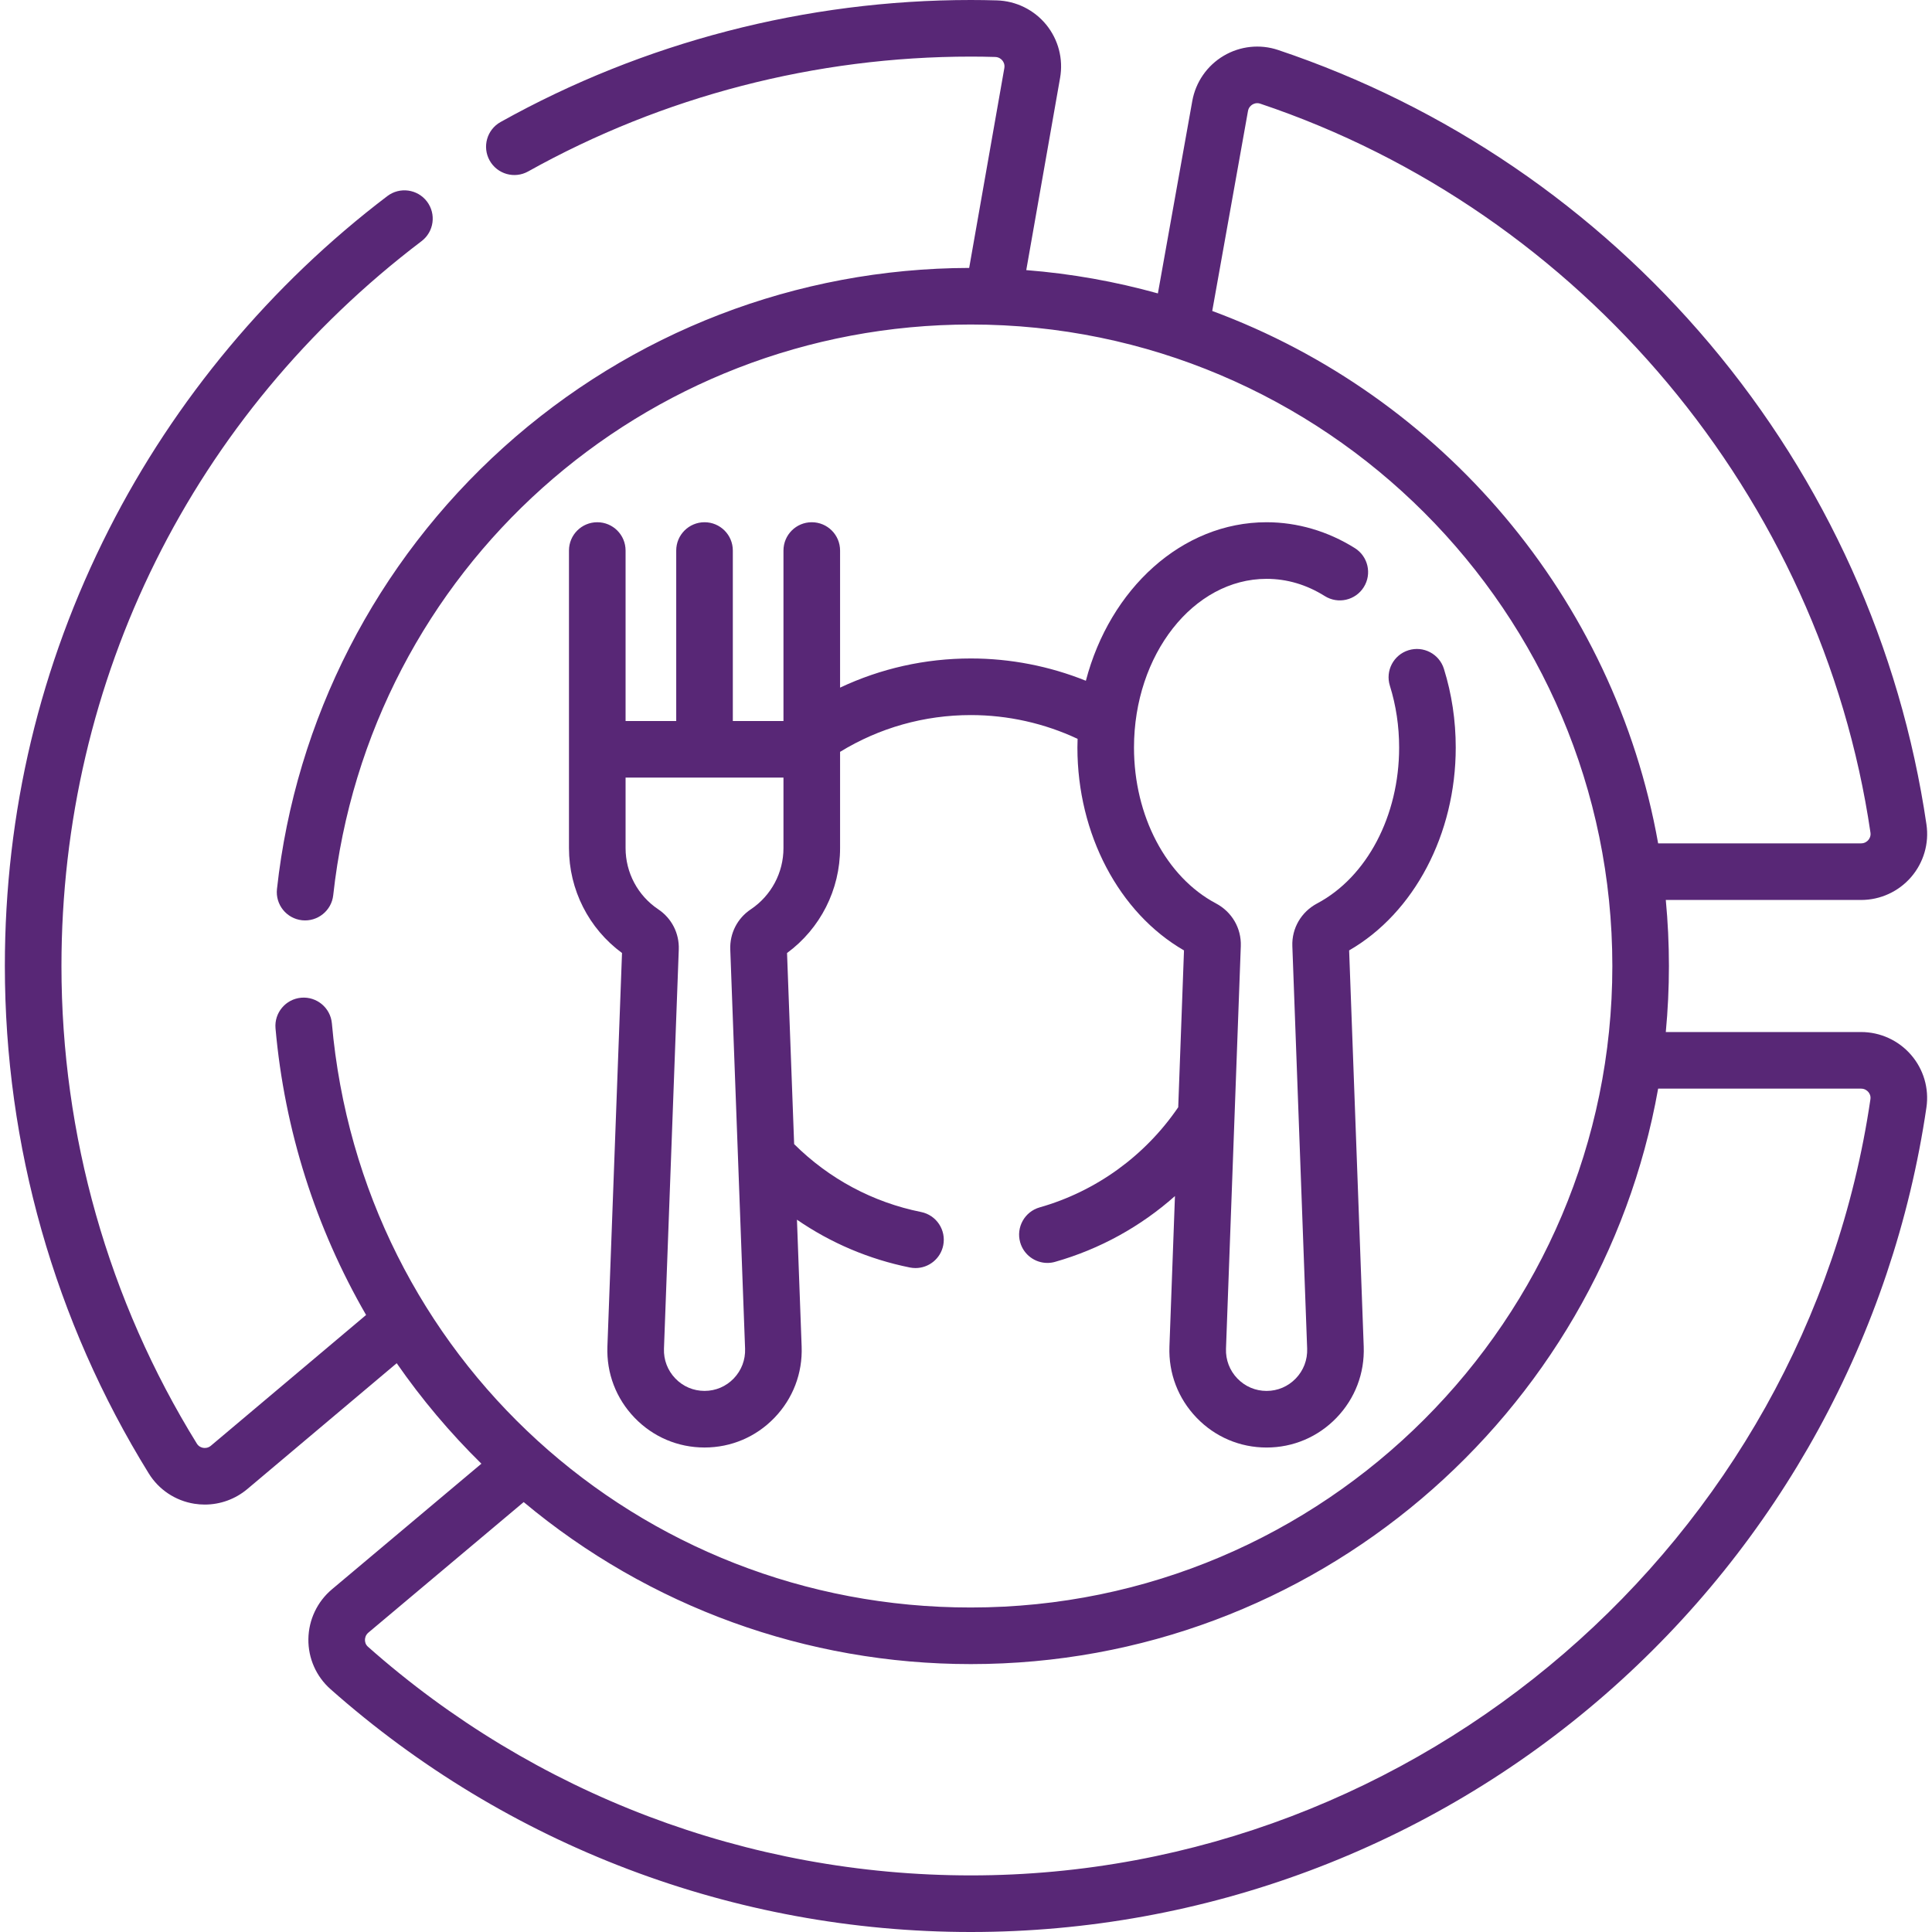 <?xml version="1.0" encoding="UTF-8"?> <svg xmlns="http://www.w3.org/2000/svg" width="84" height="84" viewBox="0 0 84 84" fill="none"><g clip-path="url(#clip0_35_685)"><path d="M80.916 44.871H72.426C72.515 43.926 72.562 42.968 72.562 42C72.562 41.032 72.515 40.074 72.426 39.129H80.917C81.753 39.129 82.546 38.766 83.093 38.133C83.637 37.502 83.88 36.669 83.759 35.846C82.628 28.145 79.368 20.917 74.332 14.944C69.349 9.034 62.861 4.618 55.57 2.173C54.782 1.909 53.919 2.001 53.202 2.426C52.482 2.853 51.985 3.57 51.838 4.394L50.343 12.757C48.499 12.243 46.586 11.899 44.62 11.744L46.091 3.385C46.235 2.563 46.016 1.722 45.489 1.075C44.96 0.427 44.176 0.041 43.339 0.017C42.962 0.006 42.583 0 42.211 0C35.049 0 27.979 1.835 21.764 5.305C21.17 5.636 20.958 6.386 21.289 6.979C21.621 7.573 22.37 7.785 22.963 7.454C28.813 4.187 35.469 2.461 42.211 2.461C42.559 2.461 42.914 2.466 43.267 2.477C43.436 2.481 43.537 2.575 43.582 2.63C43.626 2.684 43.695 2.799 43.667 2.959L42.138 11.649C34.641 11.667 27.453 14.438 21.889 19.455C16.349 24.452 12.852 31.27 12.042 38.654C11.968 39.329 12.455 39.937 13.131 40.011C13.805 40.084 14.414 39.597 14.488 38.922C16.04 24.777 27.959 14.109 42.211 14.109C57.59 14.109 70.102 26.621 70.102 42C70.102 57.379 57.59 69.891 42.211 69.891C27.748 69.905 15.709 59.007 14.43 44.496C14.37 43.819 13.771 43.32 13.096 43.379C12.419 43.439 11.919 44.036 11.979 44.713C12.372 49.146 13.729 53.387 15.917 57.173L9.169 62.858C9.043 62.964 8.906 62.962 8.836 62.95C8.768 62.939 8.643 62.901 8.56 62.768C4.708 56.541 2.672 49.359 2.672 42C2.672 29.526 8.378 18.039 18.327 10.486C18.869 10.076 18.974 9.304 18.564 8.762C18.152 8.221 17.381 8.115 16.84 8.526C11.786 12.363 7.601 17.372 4.737 23.015C1.734 28.931 0.211 35.319 0.211 42C0.211 49.817 2.374 57.446 6.468 64.063C6.904 64.769 7.626 65.249 8.448 65.38C8.599 65.404 8.752 65.416 8.903 65.416C9.576 65.416 10.232 65.18 10.755 64.74L17.248 59.27C18.328 60.827 19.559 62.291 20.93 63.639L14.433 69.1C13.792 69.639 13.419 70.428 13.408 71.265C13.397 72.097 13.747 72.889 14.367 73.439C22.05 80.249 31.939 84 42.211 84C52.354 84 62.146 80.335 69.784 73.68C77.346 67.09 82.309 58.023 83.758 48.148C83.878 47.328 83.636 46.497 83.092 45.867C82.545 45.234 81.752 44.871 80.916 44.871ZM52.706 13.52L54.26 4.827C54.289 4.664 54.396 4.579 54.457 4.543C54.516 4.508 54.638 4.456 54.788 4.506C68.769 9.194 79.185 21.636 81.325 36.203C81.348 36.361 81.275 36.472 81.23 36.524C81.184 36.578 81.082 36.668 80.917 36.668H72.093C70.191 25.977 62.672 17.204 52.706 13.52ZM81.323 47.791C78.5 67.031 61.685 81.539 42.211 81.539C32.541 81.539 23.232 78.008 15.999 71.598C15.889 71.5 15.867 71.38 15.868 71.297C15.869 71.226 15.89 71.09 16.016 70.984L22.769 65.308C28.22 69.86 35.067 72.352 42.211 72.352C57.128 72.352 69.566 61.534 72.093 47.332H80.916C81.081 47.332 81.183 47.422 81.23 47.476C81.275 47.528 81.346 47.637 81.323 47.791Z" fill="#582776"></path><path d="M25.969 22.706C25.289 22.706 24.738 23.256 24.738 23.936V36.872C24.738 38.683 25.596 40.37 27.044 41.435L26.409 58.546C26.366 59.707 26.786 60.806 27.591 61.642C28.395 62.476 29.474 62.935 30.632 62.935C31.789 62.935 32.869 62.476 33.672 61.642C34.477 60.806 34.897 59.707 34.854 58.546L34.65 53.03C36.122 54.043 37.784 54.751 39.561 55.109C39.643 55.125 39.725 55.133 39.805 55.133C40.379 55.133 40.893 54.729 41.01 54.145C41.144 53.479 40.713 52.83 40.047 52.696C37.95 52.274 36.049 51.255 34.528 49.744L34.219 41.436C35.668 40.37 36.525 38.683 36.525 36.873V32.689C38.234 31.642 40.187 31.09 42.211 31.09C43.818 31.09 45.408 31.446 46.852 32.124C46.847 32.25 46.844 32.376 46.844 32.503C46.844 36.266 48.654 39.694 51.478 41.322L51.227 48.141C49.785 50.254 47.656 51.798 45.203 52.495C44.55 52.681 44.17 53.362 44.356 54.016C44.51 54.557 45.003 54.91 45.539 54.91C45.651 54.91 45.764 54.895 45.877 54.862C47.818 54.31 49.595 53.327 51.085 52.003L50.845 58.547C50.802 59.708 51.222 60.807 52.028 61.643C52.831 62.477 53.911 62.936 55.068 62.936C56.225 62.936 57.305 62.477 58.109 61.643C58.914 60.807 59.335 59.708 59.292 58.547L58.658 41.322C61.483 39.694 63.293 36.266 63.293 32.503C63.293 31.325 63.12 30.173 62.779 29.08C62.576 28.431 61.887 28.069 61.237 28.272C60.589 28.474 60.227 29.164 60.429 29.813C60.697 30.669 60.832 31.574 60.832 32.503C60.832 35.471 59.433 38.131 57.268 39.279C56.574 39.648 56.16 40.359 56.189 41.135L56.833 58.638C56.85 59.124 56.675 59.585 56.337 59.935C56.001 60.283 55.551 60.475 55.068 60.475C54.585 60.475 54.135 60.283 53.799 59.935C53.462 59.585 53.286 59.124 53.304 58.638L53.948 41.135C53.976 40.358 53.562 39.647 52.868 39.279C50.703 38.131 49.304 35.471 49.304 32.503C49.304 28.458 51.89 25.167 55.068 25.167C55.955 25.167 56.806 25.419 57.599 25.916C58.174 26.277 58.934 26.104 59.295 25.527C59.656 24.952 59.482 24.192 58.907 23.831C57.733 23.095 56.406 22.706 55.068 22.706C51.382 22.706 48.254 25.61 47.212 29.598C45.631 28.962 43.929 28.629 42.211 28.629C40.224 28.629 38.292 29.064 36.525 29.897V23.936C36.525 23.256 35.974 22.706 35.294 22.706C34.615 22.706 34.064 23.256 34.064 23.936V31.348H31.862V23.936C31.862 23.256 31.311 22.706 30.632 22.706C29.952 22.706 29.401 23.256 29.401 23.936V31.348H27.199V23.936C27.199 23.256 26.648 22.706 25.969 22.706ZM34.064 36.872C34.064 37.945 33.532 38.941 32.642 39.537C32.058 39.927 31.725 40.579 31.751 41.282L32.395 58.638C32.413 59.124 32.237 59.584 31.9 59.935C31.565 60.283 31.114 60.474 30.632 60.474C30.149 60.474 29.698 60.283 29.363 59.934C29.026 59.584 28.85 59.124 28.868 58.638L29.512 41.282C29.538 40.58 29.205 39.927 28.621 39.536C27.731 38.941 27.199 37.945 27.199 36.872V33.809H34.064V36.872H34.064Z" fill="#582776"></path></g><defs><clipPath id="clip0_35_685"><rect width="84" height="84" fill="white"></rect></clipPath></defs></svg> 